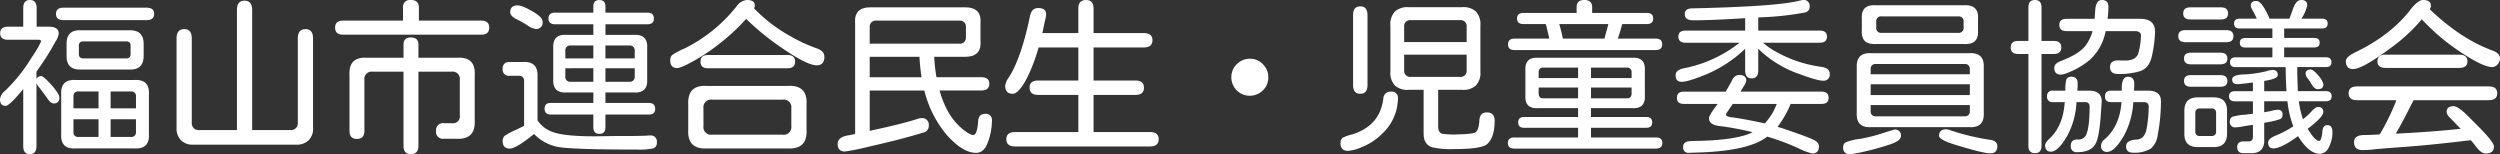 <svg xmlns="http://www.w3.org/2000/svg" width="745.996" height="45.996" viewBox="0 0 745.996 45.996">
  <rect x="0" y="0" width="745.996" height="45.996" fill="#333333" stroke="none"/>
  <path id="福山市連合民生_児童委員協議会" data-name="福山市連合民生・児童委員協議会" d="M8.936-15.43Q4.834-10.4,3.662-10.4,2-10.4,2-12.451a3.816,3.816,0,0,1,1.514-2.441,48.946,48.946,0,0,0,8.008-10.059,33.545,33.545,0,0,0,2.734-4.639q0-.537-.684-.537H4.443q-2.393,0-2.393-1.953t2.393-1.953H8.936v-5.518q0-2.441,2-2.441t2,2.441v5.518h3.467q3.125,0,3.125,2a4.754,4.754,0,0,1-.879,2.295q-.2.342-1.123,2-1.758,3.076-4.541,6.982l-.1.146v2.2a1.506,1.506,0,0,1,1.367-.879q.684,0,2.832,2.344,2.637,2.93,2.637,4.053a1.554,1.554,0,0,1-1.758,1.758q-.781,0-1.855-1.514t-2.441-3.32a5.923,5.923,0,0,1-.781-1.123v18.7q0,2.393-2,2.393Q8.936,4,8.936,1.611ZM42.041,2.295H24.609q-4.639.293-4.346-4.346V-13.77q-.244-4.639,4.346-4.346H42.041q4.687-.293,4.395,4.346V-2.051Q46.729,2.588,42.041,2.295ZM35.01-9.668h7.568v-3.516A1.344,1.344,0,0,0,41.113-14.7h-6.1Zm0,3.271v5.273h6.1a1.344,1.344,0,0,0,1.465-1.514V-6.4ZM31.4-1.123V-6.4H23.926v3.809a1.322,1.322,0,0,0,1.465,1.465Zm0-8.545V-14.7H25.391a1.322,1.322,0,0,0-1.465,1.465v3.564ZM26.123-32.959h14.4q4.346-.146,4.346,4.1v3.516q0,4.3-4.346,4.1h-14.4q-4.3.146-4.248-4.1v-3.516Q21.826-33.154,26.123-32.959Zm.684,8.4H39.7a1.18,1.18,0,0,0,1.27-1.27v-2.539a1.149,1.149,0,0,0-1.27-1.27H26.807a1.149,1.149,0,0,0-1.27,1.27v2.539A1.18,1.18,0,0,0,26.807-24.561ZM45.752-35.986H21q-2.295,0-2.295-1.855T21-39.7H45.752Q48-39.7,48-37.842T45.752-35.986ZM72.705-3.174v-35.84q0-2.783,2.246-2.783,2.295,0,2.295,2.783v35.84H88.623A2.04,2.04,0,0,0,90.869-5.42v-25.1q0-2.783,2.295-2.783,2.246,0,2.246,2.783v26.66A4.747,4.747,0,0,1,93.9.049a5.133,5.133,0,0,1-3.516,1.123H59.717A4.838,4.838,0,0,1,55.859-.293a5.078,5.078,0,0,1-1.172-3.564v-26.66q0-2.783,2.295-2.783,2.246,0,2.246,2.783v25.1a2.04,2.04,0,0,0,2.246,2.246Zm49.707-21.582v-3.955q0-2.1,2.2-2.1,2.246,0,2.246,2.1v3.955h11.572q5.566-.342,5.225,5.225V-6.152q.342,5.908-5.566,5.566h-3.662a2.028,2.028,0,0,1-2.295-2.295,2.05,2.05,0,0,1,2.295-2.344h2.441a2.046,2.046,0,0,0,2.344-2.344v-10.6a2.158,2.158,0,0,0-2.441-2.441h-9.912V1.563Q126.855,4,124.609,4q-2.2,0-2.2-2.441V-20.605h-9.18a2.18,2.18,0,0,0-2.49,2.441V-2.93q0,2.393-2.246,2.393-2.2,0-2.2-2.393v-16.6q-.342-5.566,5.225-5.225Zm-.146-11.084V-39.7a2.05,2.05,0,0,1,2.344-2.295Q127-41.992,127-39.7v3.857h18.6q2.393,0,2.393,2.1t-2.393,2.1H104.395q-2.393,0-2.393-2.1t2.393-2.1ZM161.377-2l-.2.146q-5.225,4.2-7.08,4.2Q152,2.344,152,.1a2.112,2.112,0,0,1,.586-1.562,22.258,22.258,0,0,1,3.32-1.758q1.709-.83,2.49-1.221v-13.33a1.459,1.459,0,0,0-1.562-1.611h-2.783A1.813,1.813,0,0,1,152-21.436a1.813,1.813,0,0,1,2.051-2.051h3.955q4.639-.293,4.395,4.443V-6.055a9.054,9.054,0,0,0,3.613,3.076q3.271,1.66,13.232,1.66,1.66,0,7.129-.1h4.541q4.1-.049,4.541-.146H196a1.791,1.791,0,0,1,2,2.051,1.662,1.662,0,0,1-1.025,1.782,19.777,19.777,0,0,1-4.98.366h-2.539Q174.365,2.588,169.531,2A13.247,13.247,0,0,1,161.377-2Zm21.289-9.277h12.939q1.9,0,1.9,1.758,0,1.709-1.9,1.709H182.666v3.857q0,1.9-1.807,1.9t-1.807-1.9V-7.812H166.406q-1.9,0-1.9-1.758,0-1.709,1.9-1.709h12.646V-14.4h-7.959q-4.248.244-4-4v-9.18q-.244-4.3,4-4h7.959v-3.174H167.627q-1.953,0-1.953-1.709,0-1.758,1.953-1.758h11.426v-1.855q0-1.9,1.807-1.9t1.807,1.9v1.855h12.5q1.953,0,1.953,1.758,0,1.709-1.953,1.709h-12.5v3.174h8.5q4.2-.244,3.955,4v9.18q.244,4.248-3.955,4h-8.5ZM170.7-21.631v2.441a1.43,1.43,0,0,0,1.563,1.611h6.787v-4.053Zm11.963,4.053h7.178a1.459,1.459,0,0,0,1.563-1.611v-2.441h-8.74ZM170.7-24.561h8.35v-3.857h-6.787a1.408,1.408,0,0,0-1.562,1.563Zm11.963,0h8.74v-2.295a1.437,1.437,0,0,0-1.562-1.562h-7.178ZM156.4-40.381q1.465,0,4.541,1.807,2.979,1.709,2.979,3.076a1.878,1.878,0,0,1-2.1,2.148,6.1,6.1,0,0,1-2.637-1.221q-1.465-.879-2.686-1.514-2.246-1.025-2.246-2.246Q154.248-40.381,156.4-40.381ZM227-39.5l.391.391a45.686,45.686,0,0,0,10.547,7.959,45.787,45.787,0,0,0,7.861,3.613q2.2.781,2.2,2.49,0,2.539-2.295,2.539-2.93,0-10.742-5.42a74.854,74.854,0,0,1-10.156-8.3l-.146-.146a58.246,58.246,0,0,1-7.422,6.982,57.478,57.478,0,0,1-7.764,5.322q-4.248,2.393-5.42,2.393Q202-21.68,202-24.072a2.048,2.048,0,0,1,.586-1.514,25.388,25.388,0,0,1,3.906-2.051,45.735,45.735,0,0,0,15.332-12.5,4.141,4.141,0,0,1,3.076-1.855q2.344,0,2.344,1.66A1.937,1.937,0,0,1,227-39.5Zm10.01,41.8H212.988q-5.957.342-5.615-5.664v-7.324q-.342-6.055,5.615-5.664h24.023q6.055-.391,5.664,5.664v7.324Q243.018,2.637,237.012,2.295Zm-22.51-4.1h21.045a2.266,2.266,0,0,0,2.588-2.539V-9.717a2.266,2.266,0,0,0-2.588-2.539H214.5a2.266,2.266,0,0,0-2.588,2.539v5.371A2.266,2.266,0,0,0,214.5-1.807Zm22.51-19.824H213.232q-2.2,0-2.2-1.953,0-2,2.2-2h23.779q2.246,0,2.246,2Q239.258-21.631,237.012-21.631Zm40.82,6.641H261.523V-2.93l1.465-.342q8.594-1.855,12.891-3.271a3.681,3.681,0,0,1,1.025-.2,1.985,1.985,0,0,1,2.246,2.246,2,2,0,0,1-1.611,2.051q-6.445,2-16.406,4.248a69.187,69.187,0,0,1-6.982,1.416q-2.2,0-2.2-2.295,0-2,3.223-2.539.635-.1,2-.391V-35.059q-.391-4.834,4.736-4.736h27.93q5.127-.1,4.736,4.736v5.273q.391,4.834-4.736,4.736h-9.082a53.7,53.7,0,0,0,.684,6.1h13.379q2.393,0,2.393,1.953,0,2-2.393,2H282.373A28.082,28.082,0,0,0,285.01-8.5a18.791,18.791,0,0,0,4.346,5.127q2.051,1.66,3.076,1.66,1.172,0,1.465-4.248.146-2.051,2.051-2.051A1.813,1.813,0,0,1,298-5.957a18.5,18.5,0,0,1-1.221,6.4q-1.123,3.174-3.516,3.174-3.955,0-8.643-5.225A32.389,32.389,0,0,1,277.832-14.99ZM277-18.945a60.925,60.925,0,0,1-.635-6.1H261.523v6.1Zm-15.479-10.01h26.758a1.782,1.782,0,0,0,1.953-1.953v-2.979a1.782,1.782,0,0,0-1.953-1.953h-24.8a1.782,1.782,0,0,0-1.953,1.953ZM323.779-2.588V-13.672H311.816q-2.588,0-2.588-2.148t2.588-2.148h11.963v-9.863H311.914A50.989,50.989,0,0,1,308.4-18.6q-2.441,4.59-4.2,4.59-2.246,0-2.246-2.393a5.277,5.277,0,0,1,1.123-2.539q3.711-5.908,6.25-18.164.488-2.49,2.441-2.49,2.393,0,2.393,1.855a5.738,5.738,0,0,1-.2,1.367q-.146.488-.684,3.174a8.755,8.755,0,0,1-.244,1.074h10.742v-7.324q0-2.539,2.295-2.539,2.246,0,2.246,2.539v7.324h14.941q2.637,0,2.637,2.148t-2.637,2.148H328.32v9.863h12.451q2.588,0,2.588,2.148t-2.588,2.148H328.32V-2.588h16.846q2.588,0,2.588,2.148t-2.588,2.148H304.932q-2.637,0-2.637-2.148t2.637-2.148Zm51.27-21.875a5.185,5.185,0,0,1,4,1.855,5.279,5.279,0,0,1,1.416,3.662,5.349,5.349,0,0,1-1.807,4.1,5.456,5.456,0,0,1-3.711,1.416,5.349,5.349,0,0,1-4.1-1.807,5.518,5.518,0,0,1-1.416-3.76,5.333,5.333,0,0,1,1.855-4.053A5.4,5.4,0,0,1,375.049-24.463Zm56.1,9.277V-4.15q.049,1.855,1.367,2.1a31.956,31.956,0,0,0,3.223.2q5.518-.1,6.445-.586,1.123-.635,1.27-3.711.146-2.295,2.2-2.295Q448-8.447,448-6.006q0,4.932-2.148,6.934-1.611,1.562-9.863,1.563a25.739,25.739,0,0,1-6.641-.537q-2.539-.83-2.539-4.053V-15.186h-4.443a5.427,5.427,0,0,1-4.15-1.318,5.518,5.518,0,0,1-1.318-4.15V-34.375a5.518,5.518,0,0,1,1.318-4.15,5.518,5.518,0,0,1,4.15-1.318h15.918a5.427,5.427,0,0,1,4.15,1.318,5.518,5.518,0,0,1,1.318,4.15v13.721a5.518,5.518,0,0,1-1.318,4.15,5.518,5.518,0,0,1-4.15,1.318ZM421-25.684V-21a1.782,1.782,0,0,0,1.953,1.953H437.7A1.782,1.782,0,0,0,439.648-21v-4.687Zm0-3.76h18.652v-4.59a1.782,1.782,0,0,0-1.953-1.953H422.949A1.782,1.782,0,0,0,421-34.033ZM410.059-37.5v20.9q0,2.588-2.148,2.588T405.762-16.6V-37.5q0-2.588,2.148-2.588T410.059-37.5Zm7.031,22.852a1.813,1.813,0,0,1,2.051,2.051,14.5,14.5,0,0,1-4.492,10.3,17.834,17.834,0,0,1-6.3,4.2,12.167,12.167,0,0,1-4.1,1.123Q402,3.027,402,.684a1.932,1.932,0,0,1,.635-1.562,12.816,12.816,0,0,1,2.93-1.025q8.3-2.637,9.229-10.791A2.11,2.11,0,0,1,417.09-14.648Zm46.191-20.166h-6.689q-1.9,0-1.9-1.66t1.9-1.66h15.869v-1.709q0-2.148,2.295-2.148,2.344,0,2.344,2.148v1.709h16.309q1.9,0,1.9,1.66t-1.9,1.66h-7.324l-.049.146-.635,2.246q-.391,1.172-.635,1.953h11.328q1.9,0,1.9,1.709t-1.9,1.709H453.906q-1.9,0-1.9-1.709t1.9-1.709h10.4q-.244-1.172-.781-3.369Zm4,0q.537,1.758,1.074,4.346h12.4q.879-3.174,1.172-4.346ZM476.758-7.08h16.455q1.807,0,1.807,1.611t-1.807,1.611H476.758V-.977h19.385q1.9,0,1.9,1.66t-1.9,1.66H453.857q-1.9,0-1.9-1.66t1.9-1.66H472.9V-3.857H456.787q-1.758,0-1.758-1.611t1.758-1.611H472.9V-9.717H460.986q-4.053.244-3.809-3.809v-7.422q-.244-4.053,3.809-3.809h28.027q4.053-.244,3.809,3.809v7.422q.244,4.053-3.809,3.809H476.758Zm0-11.621h12.109v-1.758a1.266,1.266,0,0,0-1.367-1.367H476.758Zm0,2.832v3.223H487.5q1.318,0,1.367-1.416v-1.807ZM472.9-12.646v-3.223H461.133v1.807q.049,1.416,1.367,1.416Zm0-6.055v-3.125H462.5a1.266,1.266,0,0,0-1.367,1.367V-18.7Zm63.428,7.715a30.274,30.274,0,0,1-3.906,6.836l.146.049,1.025.293q7.227,2.441,9.229,3.369,1.953.83,1.953,2.1,0,2.148-2,2.148a19.339,19.339,0,0,1-4.346-1.66,68.547,68.547,0,0,0-9.082-3.369q-5.713,4.492-22.314,4.785l-.977.049a1.576,1.576,0,0,1-1.807-1.758,1.592,1.592,0,0,1,.83-1.465q.488-.342,3.809-.342Q520.459-.244,525-2.539a82.048,82.048,0,0,0-9.961-1.855q-3.076-.391-3.076-2.295,0-.781,1.758-3.174.439-.586.83-1.123H504.443q-2.051,0-2.051-1.807,0-1.855,2.051-1.855h12.5q.684-1.123,1.953-3.467a2.4,2.4,0,0,1,2.051-1.514q2.148,0,2.148,1.709a3.693,3.693,0,0,1-.732,1.611q-.1.2-.488.83-.2.293-.488.83h24.17q2.1,0,2.1,1.855,0,1.807-2.1,1.807Zm-4.15,0H519.043q-.488.781-1.709,2.539a1.182,1.182,0,0,0-.293.635q0,.635,1.758.83,3.223.391,9.814,1.807A17.235,17.235,0,0,0,532.178-10.986ZM526.66-27.441V-21q0,2.393-1.953,2.393T522.754-21v-6.445a37.8,37.8,0,0,1-12.4,7.959q-4.736,1.9-6.543,1.9T502-19.531q0-1.611,2.49-2.1a38.527,38.527,0,0,0,16.6-7.617H504.932q-2.1,0-2.1-1.807t2.1-1.807h17.822v-3.711l-1.562.1q-8.838.537-13.965.537-2.49,0-2.49-1.855,0-1.709,2.295-1.709,24.561-.537,31.543-2.2a8.808,8.808,0,0,1,1.465-.293,1.726,1.726,0,0,1,1.953,1.953,1.688,1.688,0,0,1-1.562,1.807,86.143,86.143,0,0,1-13.379,1.416,1.605,1.605,0,0,1-.391.049v3.906h18.408q2.1,0,2.1,1.807t-2.1,1.807H528.076a20.269,20.269,0,0,0,3.516,2.49,37.957,37.957,0,0,0,13.721,4.688q2.686.342,2.686,2.1a1.813,1.813,0,0,1-2.051,2.051q-1.66,0-6.934-1.953A32.872,32.872,0,0,1,526.66-27.441ZM567.285-3.32a1.705,1.705,0,0,1,1.953,1.9q0,1.465-3.32,2.539a83.205,83.205,0,0,1-9.766,2.588q-.146,0-1.172.2A6.138,6.138,0,0,1,554,4a1.791,1.791,0,0,1-2-2.051,1.643,1.643,0,0,1,.732-1.465,17.955,17.955,0,0,1,4.541-1.074,48.967,48.967,0,0,0,6.787-1.758Q567.187-3.32,567.285-3.32Zm15.527-.1a4.09,4.09,0,0,1,1.27.342A70.155,70.155,0,0,0,596-.244q2,.342,2,1.855,0,2.148-2.051,2.148-2.246,0-10.6-2.588-4.736-1.465-4.736-2.637Q580.615-3.418,582.813-3.418ZM560.352-26.123h29.3q4.541-.244,4.3,4.3V-8.35q.244,4.541-4.3,4.3h-29.3q-4.541.244-4.3-4.3V-21.826Q555.859-26.367,560.352-26.123Zm-.146,15.479v1.807a1.416,1.416,0,0,0,1.514,1.563h26.563a1.416,1.416,0,0,0,1.514-1.562v-1.807Zm0-2.979h29.59v-3.223h-29.59Zm0-6.2h29.59v-1.562a1.394,1.394,0,0,0-1.514-1.514H561.719a1.394,1.394,0,0,0-1.514,1.514Zm27.881-9.033H561.719q-4.443.2-4.15-4.1v-3.418q-.293-4.3,4.15-4.053h26.367q4.443-.2,4.15,4.053v3.418Q592.529-28.613,588.086-28.857Zm-24.658-3.32h22.949a1.437,1.437,0,0,0,1.563-1.562v-1.807a1.437,1.437,0,0,0-1.562-1.562H563.428a1.408,1.408,0,0,0-1.562,1.563v1.807A1.437,1.437,0,0,0,563.428-32.178Zm47.754,2.393h3.613q2.295,0,2.295,1.953t-2.295,1.953h-3.613V1.514q0,2.2-1.953,2.2t-1.953-2.2V-25.879h-3.027q-2.246,0-2.246-1.953t2.246-1.953h3.027v-10.01q0-2.2,1.953-2.2t1.953,2.2Zm15.869-6.592q.049-.977.146-2.295.146-3.32,2-3.32,1.953,0,1.953,2.051a33.7,33.7,0,0,1-.244,3.564h9.717q4.443,0,4.443,3.857a36.866,36.866,0,0,1-.928,7.178q-.732,3.613-3.564,4.59a20.829,20.829,0,0,1-6.592.83q-2.344,0-2.344-2.051,0-2,2.393-2l2.051.049q3.467,0,4.053-2.393a22.576,22.576,0,0,0,.732-4.98q0-1.416-1.807-1.416h-8.74a15.4,15.4,0,0,1-4.736,8.594,23.746,23.746,0,0,1-6.738,3.906,5.956,5.956,0,0,1-1.9.488q-1.953,0-1.953-2.051,0-1.27,2.051-2.051,5.518-2.1,7.422-4.736a13.324,13.324,0,0,0,1.953-4.15H618.7q-2.2,0-2.2-1.855,0-1.807,2.2-1.807ZM638.77-14.941h4.15q3.906,0,3.906,3.125A53.665,53.665,0,0,1,645.85-1.66a6.231,6.231,0,0,1-2.1,4.053,9.589,9.589,0,0,1-5.273,1.172q-2.051,0-2.051-1.9,0-1.855,3.125-2,2.393-.146,2.979-3.125a37.389,37.389,0,0,0,.635-6.738q0-1.318-1.465-1.318h-3.125a23.931,23.931,0,0,1-2.686,9.814q-2.881,5.029-5.078,5.029a1.662,1.662,0,0,1-1.855-1.9A2.556,2.556,0,0,1,629.98-.391q4.541-3.906,5.078-11.133h-3.125q-1.807,0-1.807-1.709t1.807-1.709h3.223q-.2-4.15,1.807-4.15,1.9,0,1.9,2.1A19.693,19.693,0,0,1,638.77-14.941Zm-16.895,0h3.369q3.906,0,3.906,3.125a6.62,6.62,0,0,1-.049.684q0,.391-.1,1.465-.439,8.154-1.611,10.4-1.318,2.686-5.566,2.686a1.683,1.683,0,0,1-1.9-1.9q0-1.9,2-1.9a2.507,2.507,0,0,0,2.49-1.172q1.123-2.295,1.123-8.594a1.208,1.208,0,0,0-1.367-1.367h-2.539A23.8,23.8,0,0,1,618.9-1.514q-2.783,4.785-4.883,4.785-1.758,0-1.758-1.953,0-.684,1.318-1.953,4.053-3.76,4.541-10.889H614.6a1.532,1.532,0,0,1-1.758-1.709,1.532,1.532,0,0,1,1.758-1.709h3.662l.049-.1a11.573,11.573,0,0,1,.293-3.271,1.637,1.637,0,0,1,1.563-.781q1.807,0,1.807,2.051Q621.973-16.211,621.875-14.941Zm58.2-18.555h-9.717q-1.709,0-1.709-1.465t1.709-1.465h5.078q-.488-1.074-1.465-2.881a2.11,2.11,0,0,1-.342-1.025q0-1.367,1.709-1.367,1.611,0,3.906,5.273h5.908q.293-.684,1.074-2.93.928-2.637,2.441-2.637,1.807,0,1.807,1.563a11.314,11.314,0,0,1-1.514,3.662,3.192,3.192,0,0,1-.2.342h6.152q1.66,0,1.66,1.465t-1.66,1.465H683.594v2.832h8.984q1.611,0,1.611,1.416t-1.611,1.416h-8.984v2.93H696q1.709,0,1.709,1.465T696-21.973h-8.5q0,3.613.2,7.178H696q1.758,0,1.758,1.514T696-11.768h-8.008A25.2,25.2,0,0,0,689.209-6.4a19.25,19.25,0,0,0,2.539-2.344q1.172-1.318,1.953-1.318a1.36,1.36,0,0,1,1.563,1.514q0,1.465-4.639,4.98Q692.773.049,693.994.049q.781,0,1.025-2.93.146-1.758,1.465-1.758,1.514,0,1.514,2a9.65,9.65,0,0,1-1.172,4.785,3.038,3.038,0,0,1-2.539,1.758q-3.32,0-6.543-5.273-5.078,3.662-7.324,3.662-1.611,0-1.611-1.758,0-1.172,2.344-2.1A30.693,30.693,0,0,0,686.328-4.3a29.014,29.014,0,0,1-1.758-7.471h-6.934V-8.5q1.27-.2,2.441-.488a7.358,7.358,0,0,1,1.563-.244,1.274,1.274,0,0,1,1.465,1.416,1.366,1.366,0,0,1-.708,1.367,23.655,23.655,0,0,1-4.077.977,6.606,6.606,0,0,0-.684.146V-.781q.342,4.834-4.492,4.492h-1.66q-1.9,0-1.9-1.758T671.484.2H672.9q1.367.049,1.367-1.367V-4.736q-.684.1-1.416.2-1.514.244-2,.342a10.239,10.239,0,0,1-1.758.2,1.532,1.532,0,0,1-1.709-1.758,1.509,1.509,0,0,1,.684-1.367,16.075,16.075,0,0,1,3.76-.635l2.441-.293v-3.711h-5.322q-1.807,0-1.807-1.514t1.807-1.514h5.322v-2.588q-.977.1-1.562.2-1.709.2-1.855.2a9.538,9.538,0,0,1-1.221.1q-1.563,0-1.562-1.416,0-1.27,2.979-1.465a35.462,35.462,0,0,0,7.227-.977,7.205,7.205,0,0,1,1.807-.391q1.611,0,1.611,1.514,0,1.172-4.053,1.758v3.076h6.641v-.146q-.2-3.076-.244-7.031H669.141q-1.709,0-1.709-1.465t1.709-1.465h10.938v-2.93h-8.105q-1.611,0-1.611-1.416t1.611-1.416h8.105ZM657.813-12.939h4.736q4,0,4,4V-2.1q0,4-4,4h-4.736q-4.053,0-4-4V-8.936Q653.809-12.939,657.813-12.939Zm5.469,10.205V-8.3a1.192,1.192,0,0,0-1.318-1.318H658.4A1.192,1.192,0,0,0,657.08-8.3v5.566A1.192,1.192,0,0,0,658.4-1.416h3.564A1.192,1.192,0,0,0,663.281-2.734ZM691.5-21.24q.83,0,2.344,1.855a5.832,5.832,0,0,1,1.465,2.539q0,1.465-1.66,1.465-1.074,0-1.953-1.611a11.457,11.457,0,0,0-.977-1.465,2.964,2.964,0,0,1-.732-1.465Q689.99-21.24,691.5-21.24ZM664.7-36.182h-9.082q-2.148,0-2.148-1.807t2.148-1.807H664.7q2.148,0,2.148,1.807T664.7-36.182Zm1.611,6.787H654.15Q652-29.395,652-31.2t2.148-1.807h12.158q2.148,0,2.148,1.807T666.309-29.395ZM664.551-22.8h-8.789q-2.051,0-2.051-1.758,0-1.709,2.051-1.709h8.789q2.1,0,2.1,1.758Q666.65-22.8,664.551-22.8Zm0,6.689h-8.789q-2.051,0-2.051-1.709,0-1.758,2.051-1.758h8.789q2.1,0,2.1,1.758Q666.65-16.113,664.551-16.113ZM716.895-2.1l.732-.049q10.059-.488,18.652-1.416-1.172-1.172-3.32-3.418a2.439,2.439,0,0,1-.879-1.611q0-1.709,2.051-1.709,1.367,0,4.346,2.979l2.295,2.295q5.42,5.371,5.42,6.738,0,2.1-2.441,2.1-1.367,0-2.832-1.953-.732-.977-1.611-2l-1.074.1q-10.01,1.221-18.262,1.855-8.154.586-9.717.781a31.341,31.341,0,0,1-3.223.2q-2.588,0-2.588-2.344,0-2.148,3.076-2.148,1.025,0,4.053-.146l.537-.049.391-.635a71.716,71.716,0,0,0,4.3-8.838l.244-.732H705.322q-2.49,0-2.49-2.051t2.49-2.051h39.355q2.49,0,2.49,2.051t-2.49,2.051H722.217l-.586,1.123Q718.945-5.615,716.895-2.1Zm10.156-37.158.1.146q9.375,8.887,18.75,12.256,2.1.781,2.1,2.344a2.537,2.537,0,0,1-.732,1.733,2.155,2.155,0,0,1-1.611.806q-2.588,0-8.936-4.15A64.2,64.2,0,0,1,724.658-36.23a50.324,50.324,0,0,1-8.984,8.35q-8.691,6.494-11.523,6.494-2.148,0-2.148-2.393,0-1.318,3.369-2.881,10.3-5.078,16.016-12.6,2.2-2.734,3.662-2.734,2.344,0,2.344,1.807A1.814,1.814,0,0,1,727.051-39.258Zm8.789,17.529H713.916q-2.49,0-2.49-1.953,0-2,2.344-2h22.07q2.441,0,2.441,2Q738.281-21.729,735.84-21.729Z" transform="translate(-2.002 41.992)" fill="#fff"/>
</svg>

